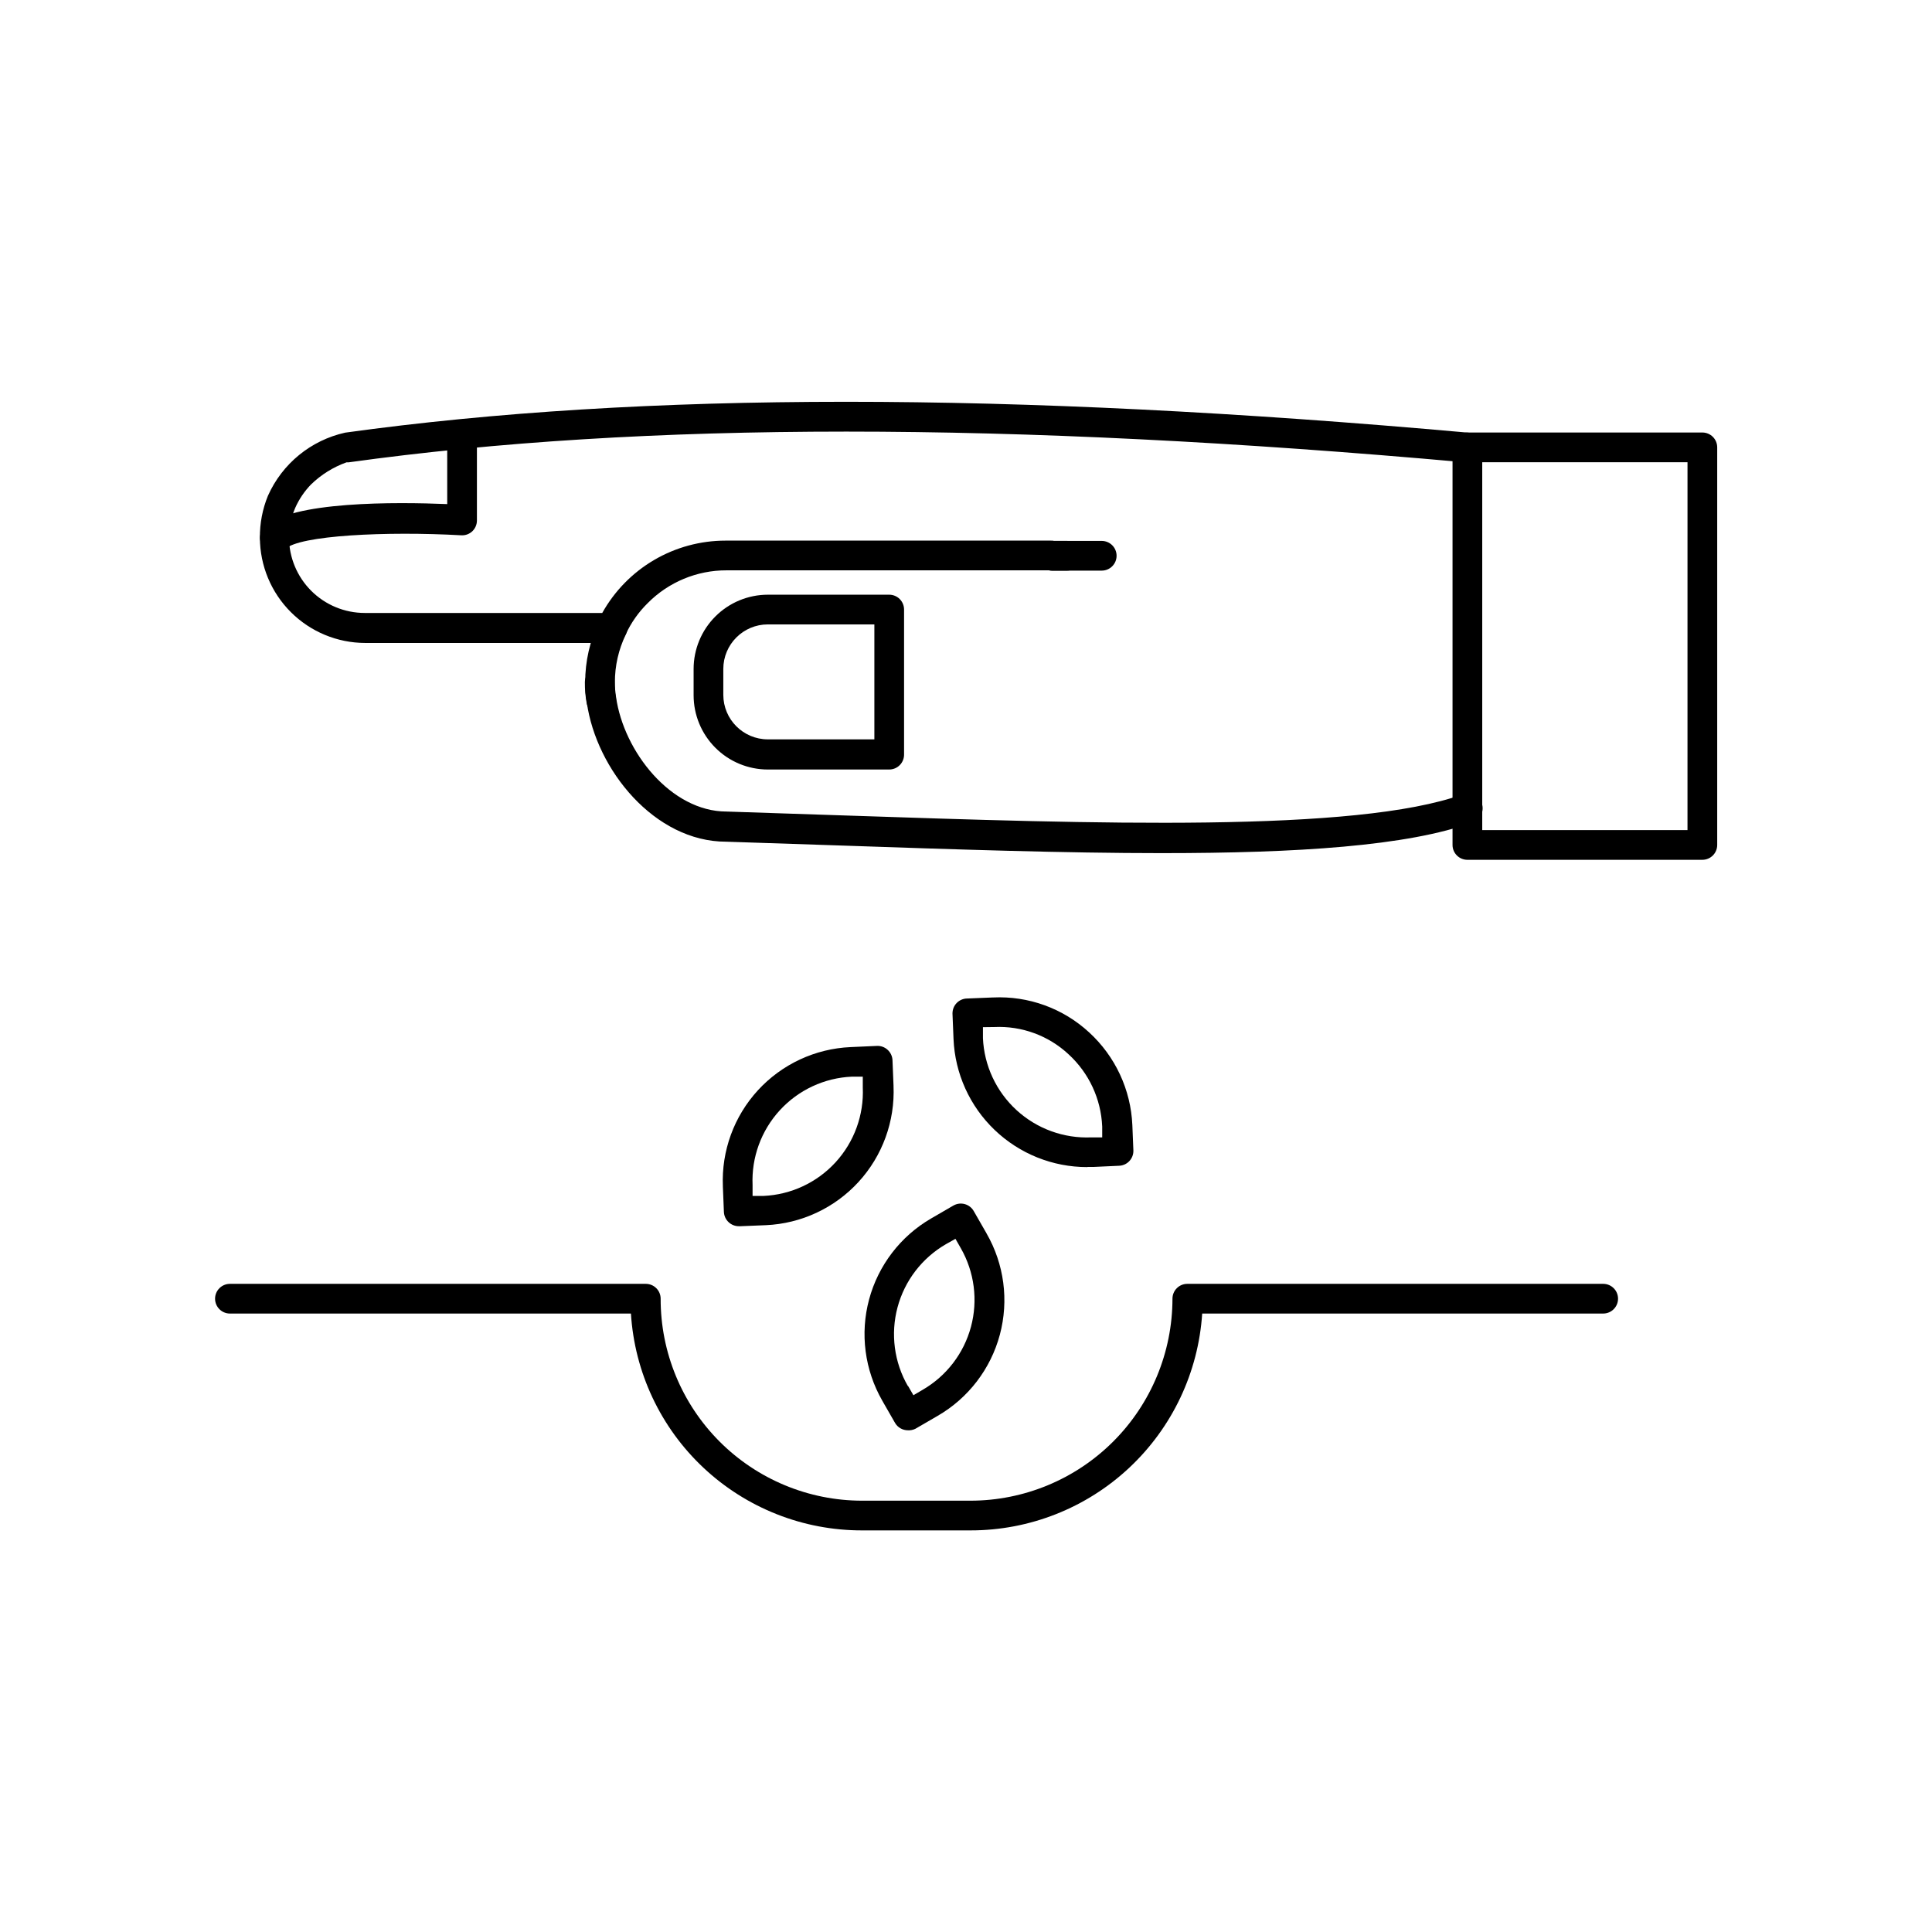 <?xml version="1.0" encoding="UTF-8"?>
<!-- Uploaded to: ICON Repo, www.svgrepo.com, Generator: ICON Repo Mixer Tools -->
<svg fill="#000000" width="800px" height="800px" version="1.1" viewBox="144 144 512 512" xmlns="http://www.w3.org/2000/svg">
 <g>
  <path d="m435.97 295.22h-13.223c-2.176 0-3.938-1.762-3.938-3.938 0-2.172 1.762-3.934 3.938-3.934h13.227-0.004c2.176 0 3.938 1.762 3.938 3.934 0 2.176-1.762 3.938-3.938 3.938z"/>
  <path d="m452.07 370.09c-25.938 0-55.105-0.984-84.898-2.008l-30.742-1.023c-18.934 0-34.402-19.051-36.918-36.879v-0.004c-0.309-1.766-0.453-3.559-0.434-5.352-0.008-5.559 1.242-11.051 3.66-16.059 0.438-0.969 1.246-1.723 2.246-2.086 0.996-0.363 2.102-0.309 3.059 0.156 0.957 0.461 1.688 1.293 2.019 2.301 0.336 1.008 0.25 2.109-0.238 3.055-1.898 3.938-2.883 8.258-2.871 12.633-0.008 1.32 0.098 2.637 0.312 3.938 2.047 14.445 14.562 30.309 29.285 30.309l30.859 1.023c66.914 2.242 135.91 4.606 164.13-5.551h-0.004c0.988-0.391 2.094-0.363 3.062 0.074s1.723 1.246 2.082 2.246c0.363 1 0.305 2.106-0.16 3.062-0.465 0.953-1.297 1.684-2.309 2.016-17.121 6.297-46.641 8.148-82.145 8.148z"/>
  <path d="m426.76 295.22h-3.938 0.004c-2.176 0-3.938-1.762-3.938-3.938 0-2.172 1.762-3.934 3.938-3.934h3.938-0.004c2.176 0 3.938 1.762 3.938 3.934 0 2.176-1.762 3.938-3.938 3.938z"/>
  <path d="m303.41 333.56c-1.926 0.031-3.59-1.332-3.938-3.227-0.332-1.816-0.492-3.664-0.473-5.512 0-2.172 1.762-3.938 3.938-3.938 2.172 0 3.934 1.766 3.934 3.938-0.004 1.32 0.102 2.637 0.316 3.938 0.195 1.027-0.027 2.09-0.617 2.957-0.59 0.863-1.504 1.457-2.531 1.648z"/>
  <path d="m306.28 314.39h-65.496c-7.391-0.012-14.477-2.949-19.707-8.172s-8.176-12.305-8.199-19.695c-0.043-3.816 0.68-7.606 2.129-11.141 3.789-8.5 11.379-14.703 20.465-16.727 78.719-10.902 176.06-10.902 297.6 0 2.176 0.195 3.777 2.117 3.582 4.289-0.195 2.176-2.117 3.777-4.289 3.582-121.03-10.863-217.86-10.863-295.99 0h-0.551c-3.519 1.262-6.727 3.262-9.406 5.867-1.746 1.797-3.156 3.891-4.172 6.18-1.07 2.488-1.633 5.164-1.656 7.871 0.023 5.301 2.141 10.383 5.894 14.129 3.754 3.746 8.836 5.856 14.141 5.867h62.977c3.246-5.816 7.984-10.66 13.727-14.027 5.746-3.371 12.285-5.144 18.941-5.144h86.199c2.176 0 3.938 1.766 3.938 3.938 0 2.176-1.762 3.938-3.938 3.938h-85.922c-7.852-0.02-15.383 3.113-20.902 8.695-2.402 2.363-4.363 5.137-5.785 8.188-0.621 1.426-2.027 2.352-3.582 2.363z"/>
  <path d="m595.14 371.86h-62.266c-2.176 0-3.938-1.762-3.938-3.934v-105.37c0-2.176 1.762-3.938 3.938-3.938h62.27-0.004c1.047 0 2.047 0.414 2.785 1.152 0.738 0.738 1.152 1.738 1.152 2.785v105.37c0 1.043-0.414 2.043-1.152 2.781-0.738 0.738-1.738 1.152-2.785 1.152zm-58.332-7.871h54.395l0.004-97.496h-54.398z"/>
  <path d="m216.82 290.46c-1.59-0.008-3.023-0.973-3.625-2.445-0.605-1.473-0.262-3.164 0.871-4.285 6.965-6.965 35.07-6.691 48.453-6.141l-0.004-15.035c0-2.176 1.766-3.938 3.938-3.938 2.176 0 3.938 1.762 3.938 3.938v19.363c0.004 1.086-0.438 2.125-1.223 2.875-0.801 0.758-1.887 1.145-2.988 1.062-19.68-1.102-42.941 0-46.602 3.66h-0.004c-0.762 0.656-1.75 0.992-2.754 0.945z"/>
  <path d="m379.65 347.93h-32.156c-5.219 0-10.227-2.074-13.914-5.766-3.691-3.691-5.766-8.695-5.766-13.914v-6.969c0-5.219 2.074-10.223 5.766-13.914 3.688-3.691 8.695-5.766 13.914-5.766h32.156c1.043 0 2.047 0.414 2.785 1.152 0.738 0.738 1.152 1.742 1.152 2.785v38.336c0.031 1.062-0.371 2.098-1.109 2.859-0.742 0.766-1.762 1.195-2.828 1.195zm-32.156-38.457c-6.519 0-11.809 5.289-11.809 11.809v6.848c0 6.523 5.289 11.809 11.809 11.809h28.223v-30.465z"/>
  <path d="m401.18 549.57h-28.734c-15.605 0.02-30.633-5.914-42.012-16.594-11.383-10.676-18.258-25.297-19.23-40.871h-106.27c-2.172 0-3.938-1.762-3.938-3.938 0-2.172 1.766-3.934 3.938-3.934h110.21c1.047 0 2.047 0.414 2.785 1.152 0.738 0.738 1.152 1.738 1.152 2.781-0.031 14.18 5.578 27.789 15.59 37.832 10.012 10.039 23.602 15.688 37.781 15.699h28.734c14.195-0.012 27.805-5.652 37.84-15.691 10.035-10.035 15.68-23.645 15.691-37.84 0-2.172 1.762-3.934 3.934-3.934h110.21c2.176 0 3.938 1.762 3.938 3.934 0 2.176-1.762 3.938-3.938 3.938h-106.27 0.004c-1.02 15.586-7.934 30.199-19.34 40.875-11.402 10.672-26.441 16.605-42.062 16.59z"/>
  <path d="m432.12 453.29c-9.141 0.008-17.934-3.519-24.535-9.844-6.602-6.32-10.504-14.953-10.891-24.086l-0.277-6.809h0.004c0-2.176 1.762-3.938 3.934-3.938l6.809-0.277v0.004c9.387-0.453 18.562 2.879 25.469 9.25 6.93 6.352 11.051 15.203 11.453 24.598l0.277 6.809h-0.004c0.004 2.102-1.641 3.832-3.738 3.938l-6.848 0.316h-1.535zm1.379-3.938m-29.008-33.141v2.875h-0.004c0.316 7.301 3.523 14.18 8.914 19.117 5.387 4.938 12.516 7.531 19.82 7.215h2.875v-2.914h-0.004c-0.316-7.289-3.516-14.156-8.895-19.09-5.316-4.969-12.41-7.578-19.68-7.242z"/>
  <path d="m339.78 468.96c-0.977-0.004-1.914-0.367-2.637-1.023-0.777-0.695-1.242-1.672-1.301-2.715l-0.277-6.848h0.004c-0.395-9.379 2.949-18.531 9.293-25.445 6.348-6.914 15.18-11.027 24.555-11.438l6.969-0.312c1.043-0.051 2.062 0.316 2.832 1.023 0.785 0.707 1.254 1.699 1.301 2.754l0.277 6.809h-0.004c0.406 9.383-2.93 18.547-9.277 25.469-6.348 6.922-15.188 11.043-24.57 11.453l-6.809 0.277zm3.66-10.902v2.875h2.875c7.301-0.32 14.18-3.523 19.117-8.914 4.938-5.387 7.535-12.52 7.215-19.82v-2.875h-2.875c-7.301 0.316-14.18 3.523-19.117 8.914-4.941 5.387-7.535 12.52-7.215 19.82z"/>
  <path d="m384.61 523.04c-1.414 0.004-2.719-0.746-3.426-1.969l-3.387-5.902h0.004c-4.656-8.125-5.91-17.758-3.484-26.801 2.43-9.043 8.336-16.758 16.434-21.457l5.902-3.426v0.004c0.906-0.527 1.988-0.668 3-0.395 1.012 0.273 1.875 0.938 2.394 1.848l3.387 5.902-0.004 0.004c4.695 8.133 5.965 17.797 3.539 26.867-2.43 9.07-8.359 16.805-16.488 21.504l-5.902 3.426c-0.613 0.301-1.289 0.434-1.969 0.395zm0-11.809 1.457 2.519 2.481-1.457h-0.004c6.293-3.656 10.887-9.648 12.773-16.676 1.887-7.031 0.918-14.52-2.695-20.836l-1.418-2.481-2.519 1.418c-6.324 3.656-10.938 9.672-12.828 16.73-1.887 7.055-0.898 14.574 2.754 20.898z"/>
 </g>
</svg>